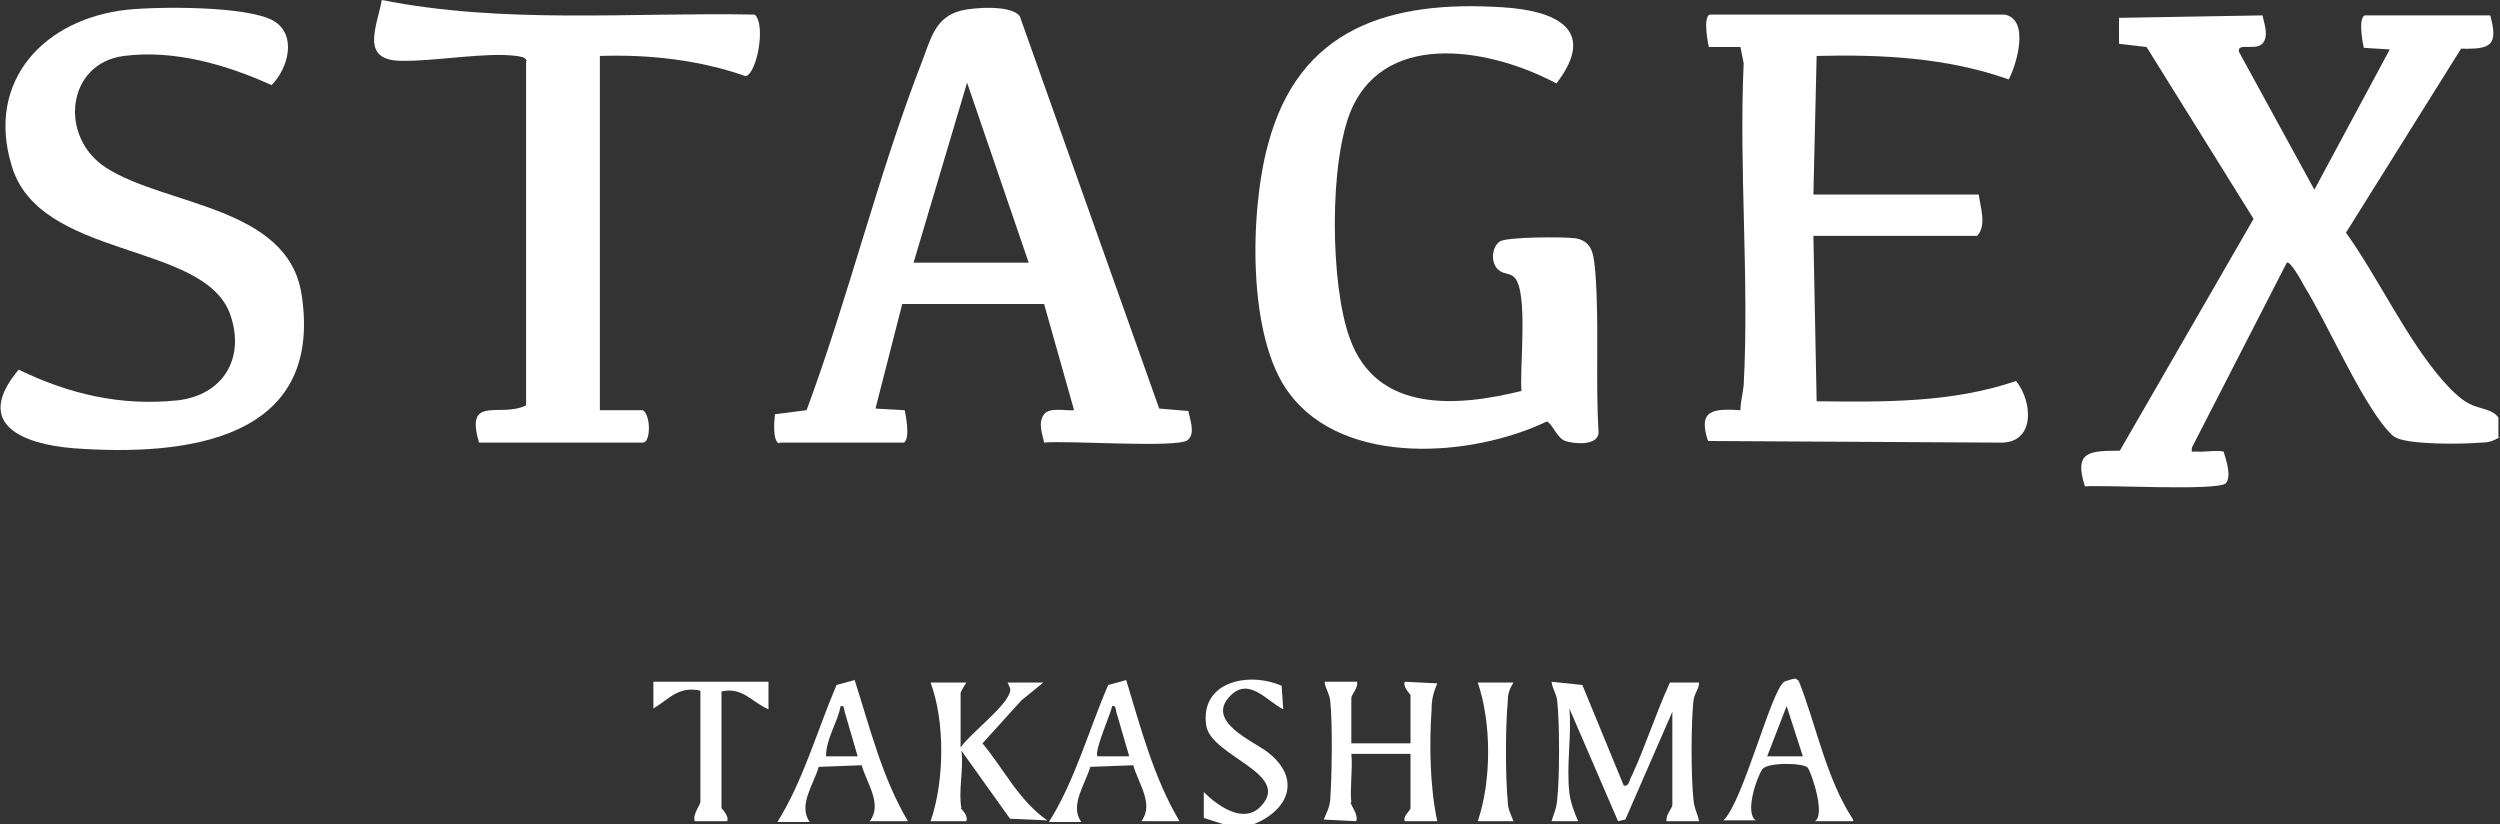 <?xml version="1.0" encoding="UTF-8"?>
<svg id="_レイヤー_2" data-name="レイヤー 2" xmlns="http://www.w3.org/2000/svg" viewBox="0 0 30.84 10.17">
  <rect x="0" y="0" width="30.84" height="10.17" fill="#333333" stroke="none"/>
  <defs>
    <style>
      .cls-1 {
        fill: #fff;
      }
    </style>
  </defs>
  <g id="_編集モード" data-name="編集モード">
    <path class="cls-1" d="M30.84,5.39c-.08.05-.14.07-.24.07-.22.02-.9.03-1.06-.07-.05-.03-.12-.12-.16-.17-.34-.46-.65-1.19-.96-1.7-.02-.04-.17-.31-.21-.28l-1.17,2.28c-.01.07,0,.05.05.05.11.01.23-.02.34,0,.03.1.1.3.03.39-.09.1-1.5.02-1.74.04-.14-.43.05-.44.43-.44l1.65-2.86-1.32-2.12-.34-.04V.22s1.77-.03,1.77-.03c.02.1.07.22.02.32-.07.14-.34,0-.31.13l.93,1.7.93-1.73-.32-.02s-.08-.35.01-.4h1.55c.1.37.01.42-.36.41l-1.42,2.27c.4.56.74,1.3,1.19,1.82.09.1.21.23.33.29.13.07.28.06.36.17v.26Z"/>
    <path class="cls-1" d="M15.1,10.17l-.25-.08v-.32s.44.47.71.17c.37-.4-.62-.61-.68-.99-.08-.54.52-.67.93-.49l.02.29c-.2-.1-.42-.4-.65-.17-.32.32.28.56.46.7.41.32.27.71-.18.89h-.36Z"/>
    <path class="cls-1" d="M9.61,5.47c-.08-.03-.06-.28-.05-.36l.39-.05c.52-1.4.88-2.9,1.42-4.29.11-.28.16-.56.49-.64.16-.04.62-.07.72.07l1.72,4.84.36.03c.02.11.09.28-.01.36-.13.1-1.5,0-1.77.03-.02-.11-.08-.24,0-.35.07-.09.26-.04.37-.05l-.37-1.31h-1.75s-.33,1.29-.33,1.29l.36.02s.08.35-.01.4h-1.53ZM12.69,3.24l-.76-2.22-.66,2.22h1.42Z"/>
    <path class="cls-1" d="M18.77,4.84c-.03-.28.09-1.24-.09-1.42-.05-.05-.13-.04-.18-.08-.11-.07-.11-.28,0-.36.08-.06.81-.06.94-.04.22.04.22.23.24.42.05.65,0,1.32.04,1.97,0,.17-.29.15-.41.11-.1-.03-.17-.23-.23-.24-.92.44-2.49.56-3.17-.34-.53-.69-.49-2.26-.27-3.07.38-1.45,1.51-1.79,2.9-1.7.63.04,1.18.26.66.94-.76-.41-2.07-.68-2.52.3-.29.64-.27,2.19-.03,2.84.33.93,1.33.85,2.13.65Z"/>
    <path class="cls-1" d="M24.73.18c.31.06.15.61.05.8-.76-.27-1.57-.31-2.37-.29l-.04,1.71h2.04c.02.16.1.38-.02.51h-2.02l.04,2.04c.83.01,1.67.02,2.46-.25.21.26.24.78-.21.76l-3.59-.02c-.13-.39.07-.4.4-.38,0-.1.03-.2.04-.31.07-1.3-.06-2.67,0-3.97l-.04-.2h-.39s-.08-.36.01-.4h3.64Z"/>
    <path class="cls-1" d="M1.57.12c.38-.04,1.49-.05,1.81.14.29.18.17.59-.03.79-.55-.25-1.2-.44-1.82-.36-.71.09-.81,1-.22,1.38.73.47,2.24.47,2.41,1.56.28,1.81-1.44,2-2.81,1.9-.62-.05-1.25-.29-.68-.97.62.3,1.25.45,1.95.38.57-.06.85-.52.66-1.06-.32-.91-2.37-.67-2.7-1.85C-.17.99.55.23,1.57.12Z"/>
    <path class="cls-1" d="M6.5.75c-.03-.05-.07-.05-.13-.06-.38-.05-1.01.07-1.43.06-.5-.01-.29-.42-.23-.75,1.51.3,3.07.15,4.6.18.14.12.03.72-.11.76-.57-.2-1.19-.27-1.8-.25v4.37h.53c.1.06.1.4,0,.4h-2.02c-.18-.6.27-.3.58-.46V.75Z"/>
    <path class="cls-1" d="M19.36,9.78c.01.1.06.25.11.35h-.33c.03-.1.06-.15.07-.27.03-.27.03-.94,0-1.21-.01-.1-.06-.15-.07-.24l.38.04.51,1.24c.07.02.07-.08.1-.12.17-.37.3-.78.47-1.15h.36c0,.08-.06.13-.07.23-.03.27-.03.93,0,1.21.01.12.05.17.07.27h-.4c-.02-.07.07-.16.07-.2v-1.15l-.58,1.33-.09.02-.6-1.39c.03.33-.04.71,0,1.04Z"/>
    <path class="cls-1" d="M16.66,9.89c0,.05.1.15.07.24l-.4-.02c.04-.1.07-.14.08-.25.02-.29.03-.92,0-1.21-.01-.1-.06-.15-.07-.24h.4c.02.07-.07.16-.07.2v.56h.73v-.6s-.1-.1-.07-.16l.4.02c-.05.12-.07.2-.07.33-.03.43-.02.95.07,1.37h-.4c-.03-.06.07-.13.07-.16v-.67h-.73c.02.19-.02.42,0,.6Z"/>
    <path class="cls-1" d="M11.85,9.97s.1.09.07.16h-.44c.17-.49.18-1.22,0-1.71h.44s-.07.11-.07.13v.67c.13-.18.53-.48.6-.66.03-.06,0-.09-.02-.14h.44s-.27.22-.27.22l-.48.53c.26.31.45.71.8.95l-.46-.02-.6-.84c.03.21-.04.51,0,.71Z"/>
    <path class="cls-1" d="M10.54,8.38c.19.59.34,1.21.66,1.75h-.47c.16-.21-.04-.47-.1-.69l-.53.02c-.06.21-.26.48-.11.68h-.4c.32-.51.49-1.13.73-1.69l.22-.06ZM10.58,9.33s-.14-.48-.16-.55c-.01-.03,0-.08-.05-.07-.04.21-.18.4-.18.62h.4Z"/>
    <path class="cls-1" d="M13.89,8.38c.18.59.34,1.21.66,1.75h-.47c.16-.21-.04-.47-.1-.69l-.53.02c-.06.21-.26.48-.11.68h-.4c.32-.51.49-1.13.73-1.69l.22-.06ZM13.93,9.33s-.14-.48-.16-.55c-.01-.03,0-.08-.05-.07-.02.1-.23.57-.18.62h.4Z"/>
    <path class="cls-1" d="M22.86,10.13h-.47c.13-.08-.04-.59-.09-.66-.05-.06-.5-.07-.56.02-.07.1-.22.54-.08.63h-.4c.24-.22.59-1.61.75-1.71.02-.01.12-.04.14-.04l.04.03c.22.56.34,1.21.67,1.71ZM22.24,9.33l-.2-.62-.24.62h.44Z"/>
    <path class="cls-1" d="M9.48,8.42v.33c-.21-.09-.32-.28-.58-.22v1.44s.1.1.07.16h-.4c-.03-.08.07-.2.07-.24v-1.37c-.27-.06-.38.1-.58.22v-.33s1.42,0,1.42,0Z"/>
    <path class="cls-1" d="M18.67,8.42c-.05.08-.07.14-.07.23-.03.32-.03.93,0,1.24,0,.09.04.16.07.24h-.44c.17-.5.17-1.21,0-1.71h.44Z"/>
  </g>
</svg>